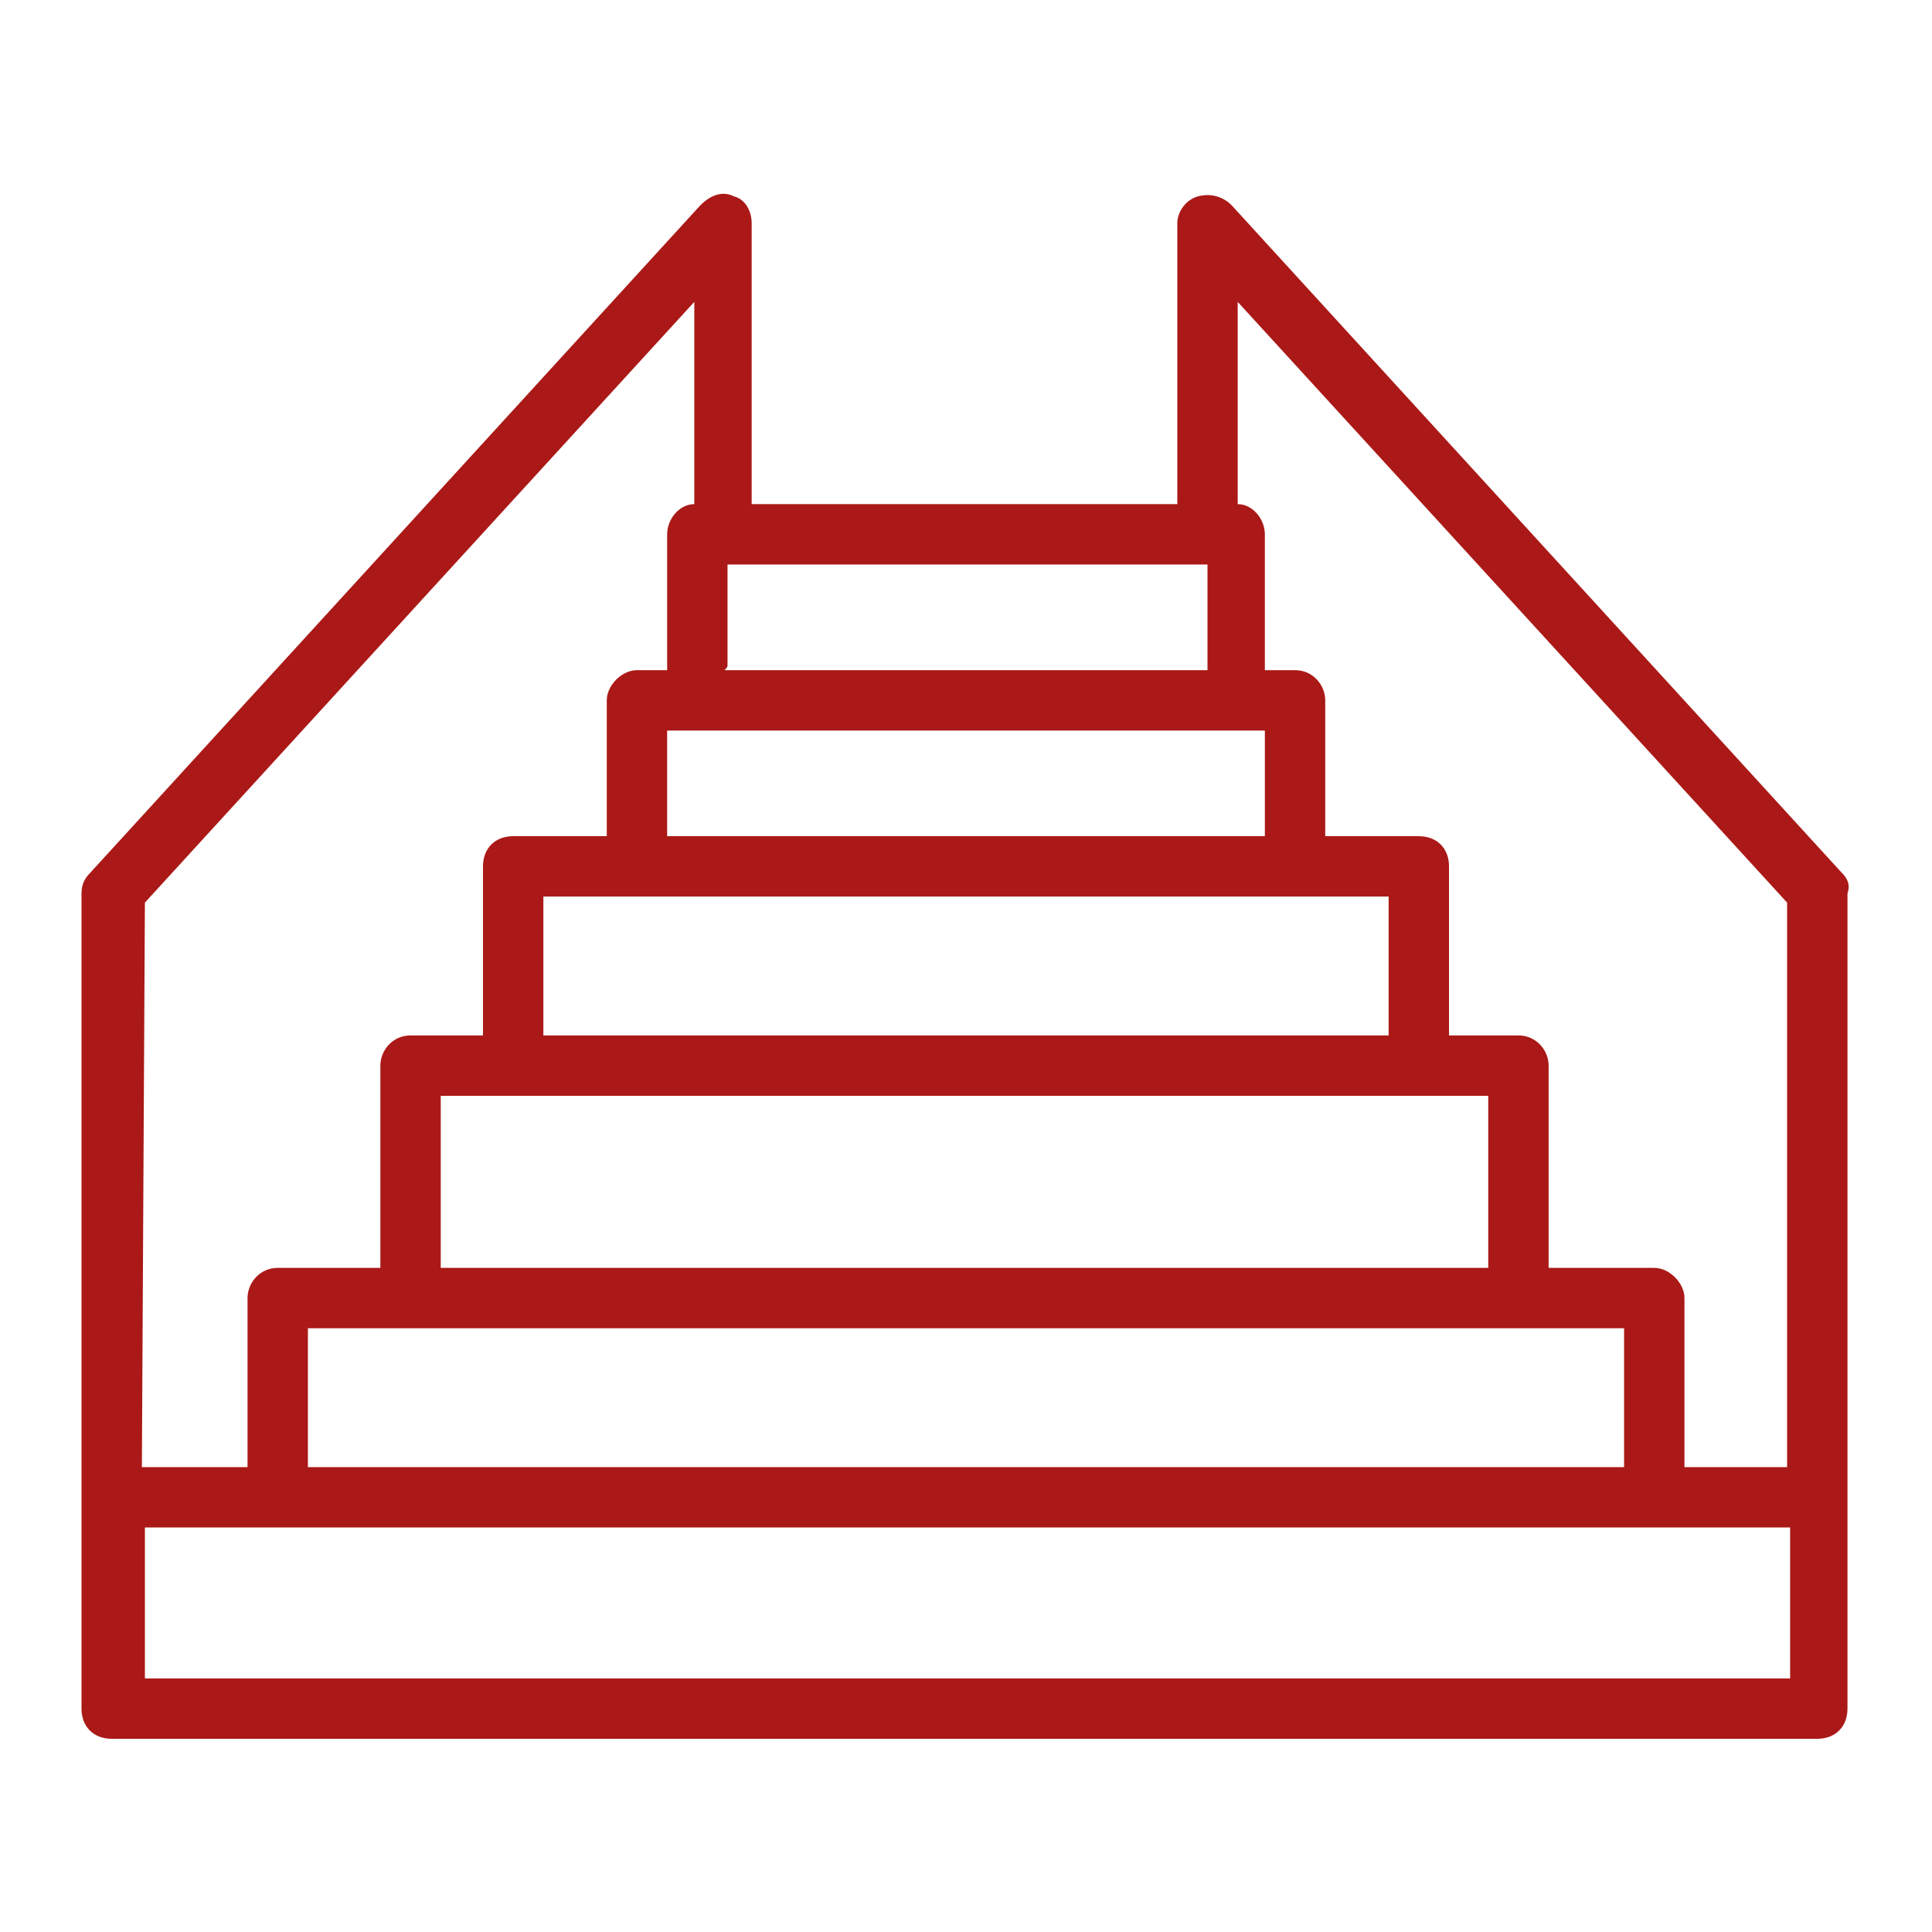 <?xml version="1.0" encoding="utf-8"?>
<!-- Generator: Adobe Illustrator 28.0.0, SVG Export Plug-In . SVG Version: 6.00 Build 0)  -->
<svg version="1.1" id="Ebene_1" xmlns="http://www.w3.org/2000/svg" xmlns:xlink="http://www.w3.org/1999/xlink" x="0px" y="0px"
	 viewBox="0 0 64 64" style="enable-background:new 0 0 64 64;" xml:space="preserve">
<style type="text/css">
	.st0{fill:#AA1917;}
</style>
<g id="Layer_1">
</g>
<g id="Layer_2">
</g>
<g id="Layer_3">
</g>
<g id="Layer_4">
</g>
<g id="Layer_5">
</g>
<g id="Layer_6">
</g>
<g id="Layer_7">
</g>
<g id="Layer_8">
</g>
<g id="Layer_9">
</g>
<g id="Layer_10">
</g>
<g id="Layer_11">
</g>
<g id="Layer_12">
</g>
<g id="Layer_13">
</g>
<g id="Layer_14">
</g>
<g id="Layer_15">
</g>
<g id="Layer_16">
</g>
<g id="Layer_17">
</g>
<g id="Layer_18">
</g>
<g id="Layer_19">
	<path class="st0" d="M61,28.9L40.8,6.8c-0.3-0.3-0.7-0.4-1.1-0.3C39.3,6.6,39,7,39,7.4v9.1c0,0.1,0,0.1,0,0.2H24.9c0,0,0-0.1,0-0.2
		V7.4c0-0.4-0.2-0.8-0.6-0.9c-0.4-0.2-0.8,0-1.1,0.3L3,28.9c-0.2,0.2-0.3,0.4-0.3,0.7v27c0,0.6,0.4,1,1,1h56.5c0.6,0,1-0.4,1-1v-27
		C61.3,29.3,61.2,29.1,61,28.9z M24.1,22v-3.3h15.9V22c0,0.1,0,0.1,0,0.2H24C24.1,22.1,24.1,22.1,24.1,22z M41.9,24.2v3.5H22.1v-3.5
		H41.9z M53.8,48.6H10.2V44h43.6V48.6z M49.3,42H14.6v-5.7h34.7V42z M46,34.3H18v-4.6h28V34.3z M4.8,29.9L23,10v6.5
		c0,0.1,0,0.1,0,0.2c-0.5,0-0.9,0.5-0.9,1V22c0,0.1,0,0.1,0,0.2h-1c-0.5,0-1,0.5-1,1v4.5H17c-0.6,0-1,0.4-1,1v5.6h-2.4
		c-0.6,0-1,0.5-1,1V42H9.2c-0.6,0-1,0.5-1,1v5.6H4.7L4.8,29.9z M59.2,55.6H4.8v-5h54.5V55.6z M59.2,48.6h-3.4V43c0-0.5-0.5-1-1-1
		h-3.5v-6.7c0-0.5-0.4-1-1-1H48v-5.6c0-0.6-0.4-1-1-1h-3.1v-4.5c0-0.5-0.4-1-1-1h-1c0-0.1,0-0.1,0-0.2v-4.3c0-0.5-0.4-1-0.9-1
		c0-0.1,0-0.1,0-0.2V10l18.2,19.9L59.2,48.6z"/>
</g>
<g id="Layer_20">
</g>
<g id="Layer_21">
</g>
<g id="Layer_22">
</g>
<g id="Layer_23">
</g>
<g id="Layer_24">
</g>
<g id="Layer_25">
</g>
<g id="Layer_26">
</g>
<g id="Layer_27">
</g>
<g id="Layer_28">
</g>
<g id="Layer_29">
</g>
<g id="Layer_30">
</g>
<g id="Layer_31">
</g>
<g id="Layer_32">
</g>
<g id="Layer_33">
</g>
<g id="Layer_34">
</g>
<g id="Layer_35">
</g>
<g id="Layer_36">
</g>
<g id="Layer_37">
</g>
<g id="Layer_38">
</g>
<g id="Layer_39">
</g>
<g id="Layer_40">
</g>
<g id="Layer_41">
</g>
</svg>
